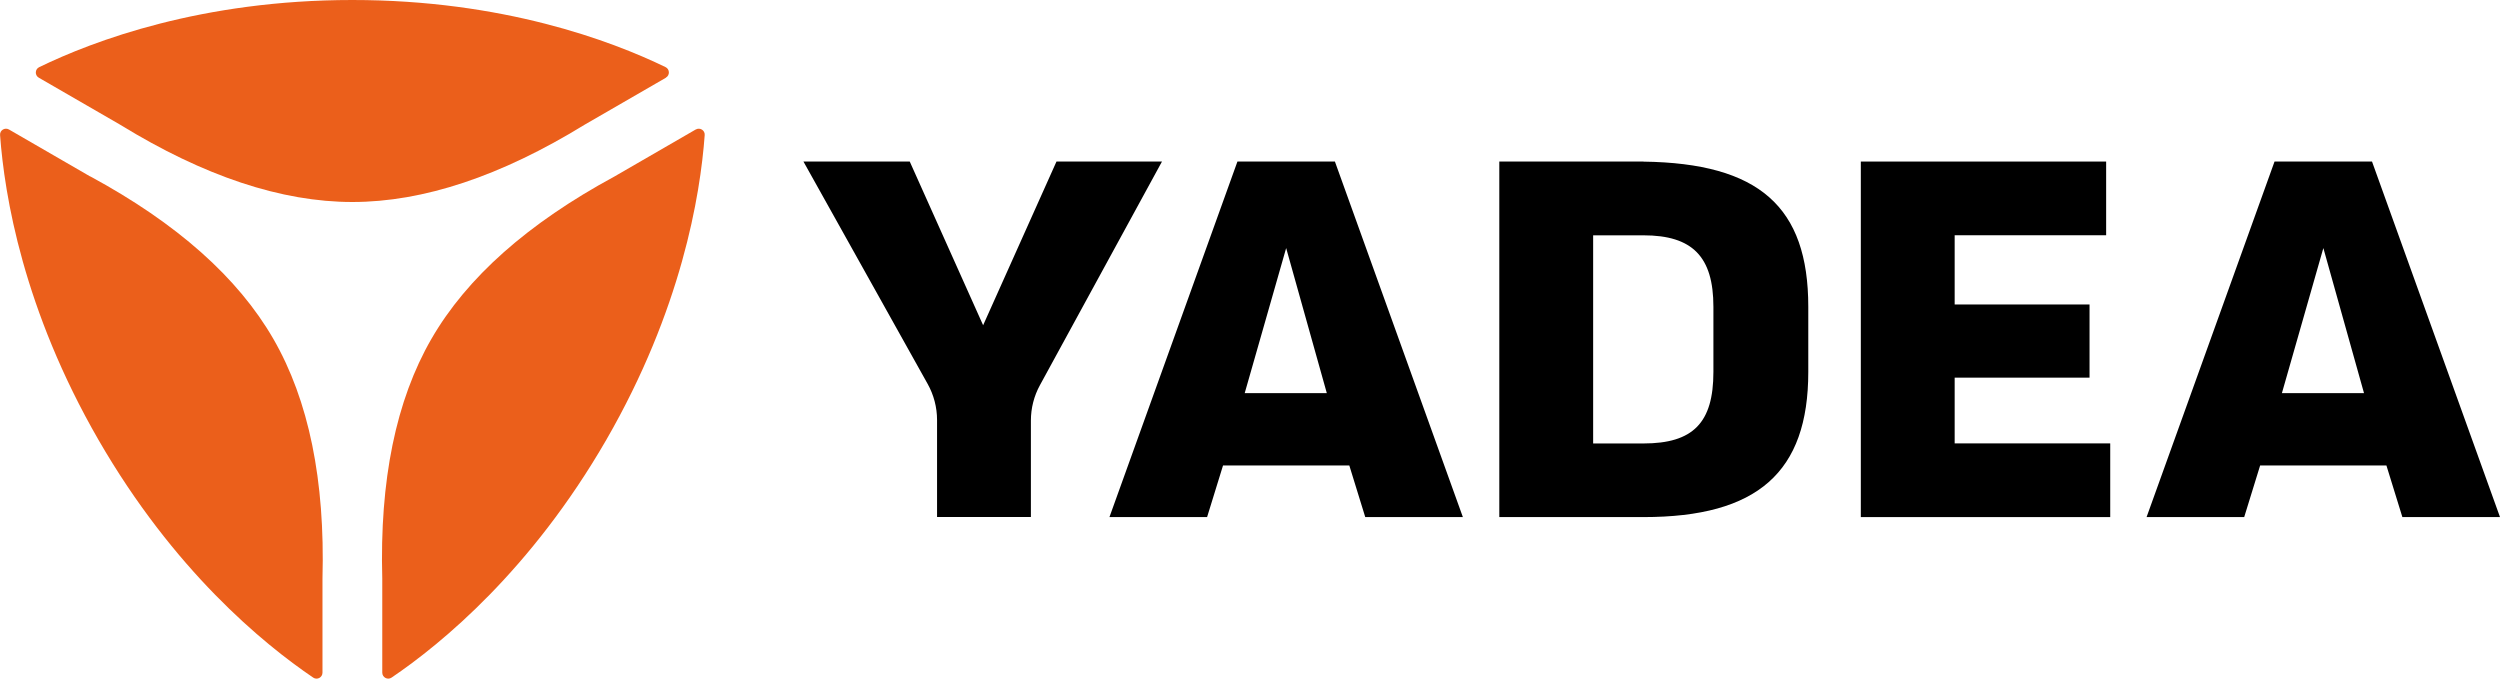 <svg xmlns="http://www.w3.org/2000/svg" xmlns:xlink="http://www.w3.org/1999/xlink" fill="none" version="1.1" width="140" height="38" viewBox="0 0 140 38"><defs><clipPath id="master_svg0_sa3278_54856"><rect x="0" y="0" width="140" height="38" rx="0"/></clipPath></defs><g clip-path="url(#master_svg0_sa3278_54856)"><g><g><g><path d="M5.052,9.883L0.503,7.252C0.27,7.119,-0.017,7.298,0.004,7.564C0.249,10.947,1.308,17.338,5.517,24.636C9.725,31.929,14.731,36.043,17.54,37.946C17.76,38.096,18.059,37.938,18.059,37.668L18.059,32.411Q18.283,24.141,15.309,18.98Q12.33,13.818,5.056,9.878" fill="#EB5F1B" fill-opacity="1"/></g><g><path d="M37.29,4.347C37.523,4.214,37.51,3.873,37.269,3.757C34.216,2.277,28.15,0,19.729,0C11.308,0,5.247,2.277,2.194,3.761C1.953,3.877,1.94,4.218,2.173,4.351L6.726,6.982Q13.776,11.312,19.734,11.312Q25.691,11.312,32.741,6.982L37.294,4.351L37.29,4.347Z" fill="#EB5F1B" fill-opacity="1"/></g><g><path d="M38.96,7.252L34.411,9.883Q27.136,13.822,24.158,18.98Q21.179,24.141,21.407,32.411L21.407,37.668C21.407,37.934,21.707,38.096,21.927,37.946C24.735,36.043,29.737,31.929,33.95,24.636C38.158,17.342,39.217,10.951,39.463,7.564C39.483,7.298,39.197,7.119,38.964,7.252" fill="#EB5F1B" fill-opacity="1"/></g><g><path d="M59.163,9.047L55.055,18.214L50.946,9.047L44.993,9.047L51.947,21.497C52.292,22.112,52.475,22.811,52.475,23.517L52.475,28.953L57.73,28.953L57.73,23.55C57.73,22.856,57.905,22.171,58.237,21.568L65.071,9.047L59.172,9.047L59.163,9.047Z" fill="#000000" fill-opacity="1"/></g><g><path d="M92.029,9.047L83.961,9.047L83.961,28.957L92.033,28.957C98.418,28.957,101.264,26.451,101.264,20.828L101.264,17.18C101.264,11.569,98.501,9.138,92.033,9.051M95.951,20.828C95.951,23.675,94.816,24.834,92.033,24.834L89.216,24.834L89.216,13.178L92.033,13.178C94.779,13.178,95.951,14.375,95.951,17.184L95.951,20.833L95.951,20.828Z" fill="#000000" fill-opacity="1"/></g><g><path d="M109.461,21.148L117.014,21.148L117.014,17.051L109.461,17.051L109.461,13.174L117.944,13.174L117.944,9.047L104.206,9.047L104.206,28.957L118.173,28.957L118.173,24.83L109.461,24.83L109.461,21.148Z" fill="#000000" fill-opacity="1"/></g><g><path d="M69.296,9.047L62.129,28.957L67.597,28.957L68.49,26.065L75.561,26.065L76.454,28.957L81.921,28.957L74.755,9.047L69.3,9.047L69.296,9.047ZM69.703,22.017L72.025,13.892L74.302,22.017L69.703,22.017Z" fill="#000000" fill-opacity="1"/></g><g><path d="M132.833,9.047L127.374,9.047L120.208,28.957L125.675,28.957L126.568,26.065L133.639,26.065L134.533,28.957L140,28.957L132.833,9.047ZM127.786,22.017L130.108,13.892L132.385,22.017L127.786,22.017Z" fill="#000000" fill-opacity="1"/></g></g></g></g></svg>